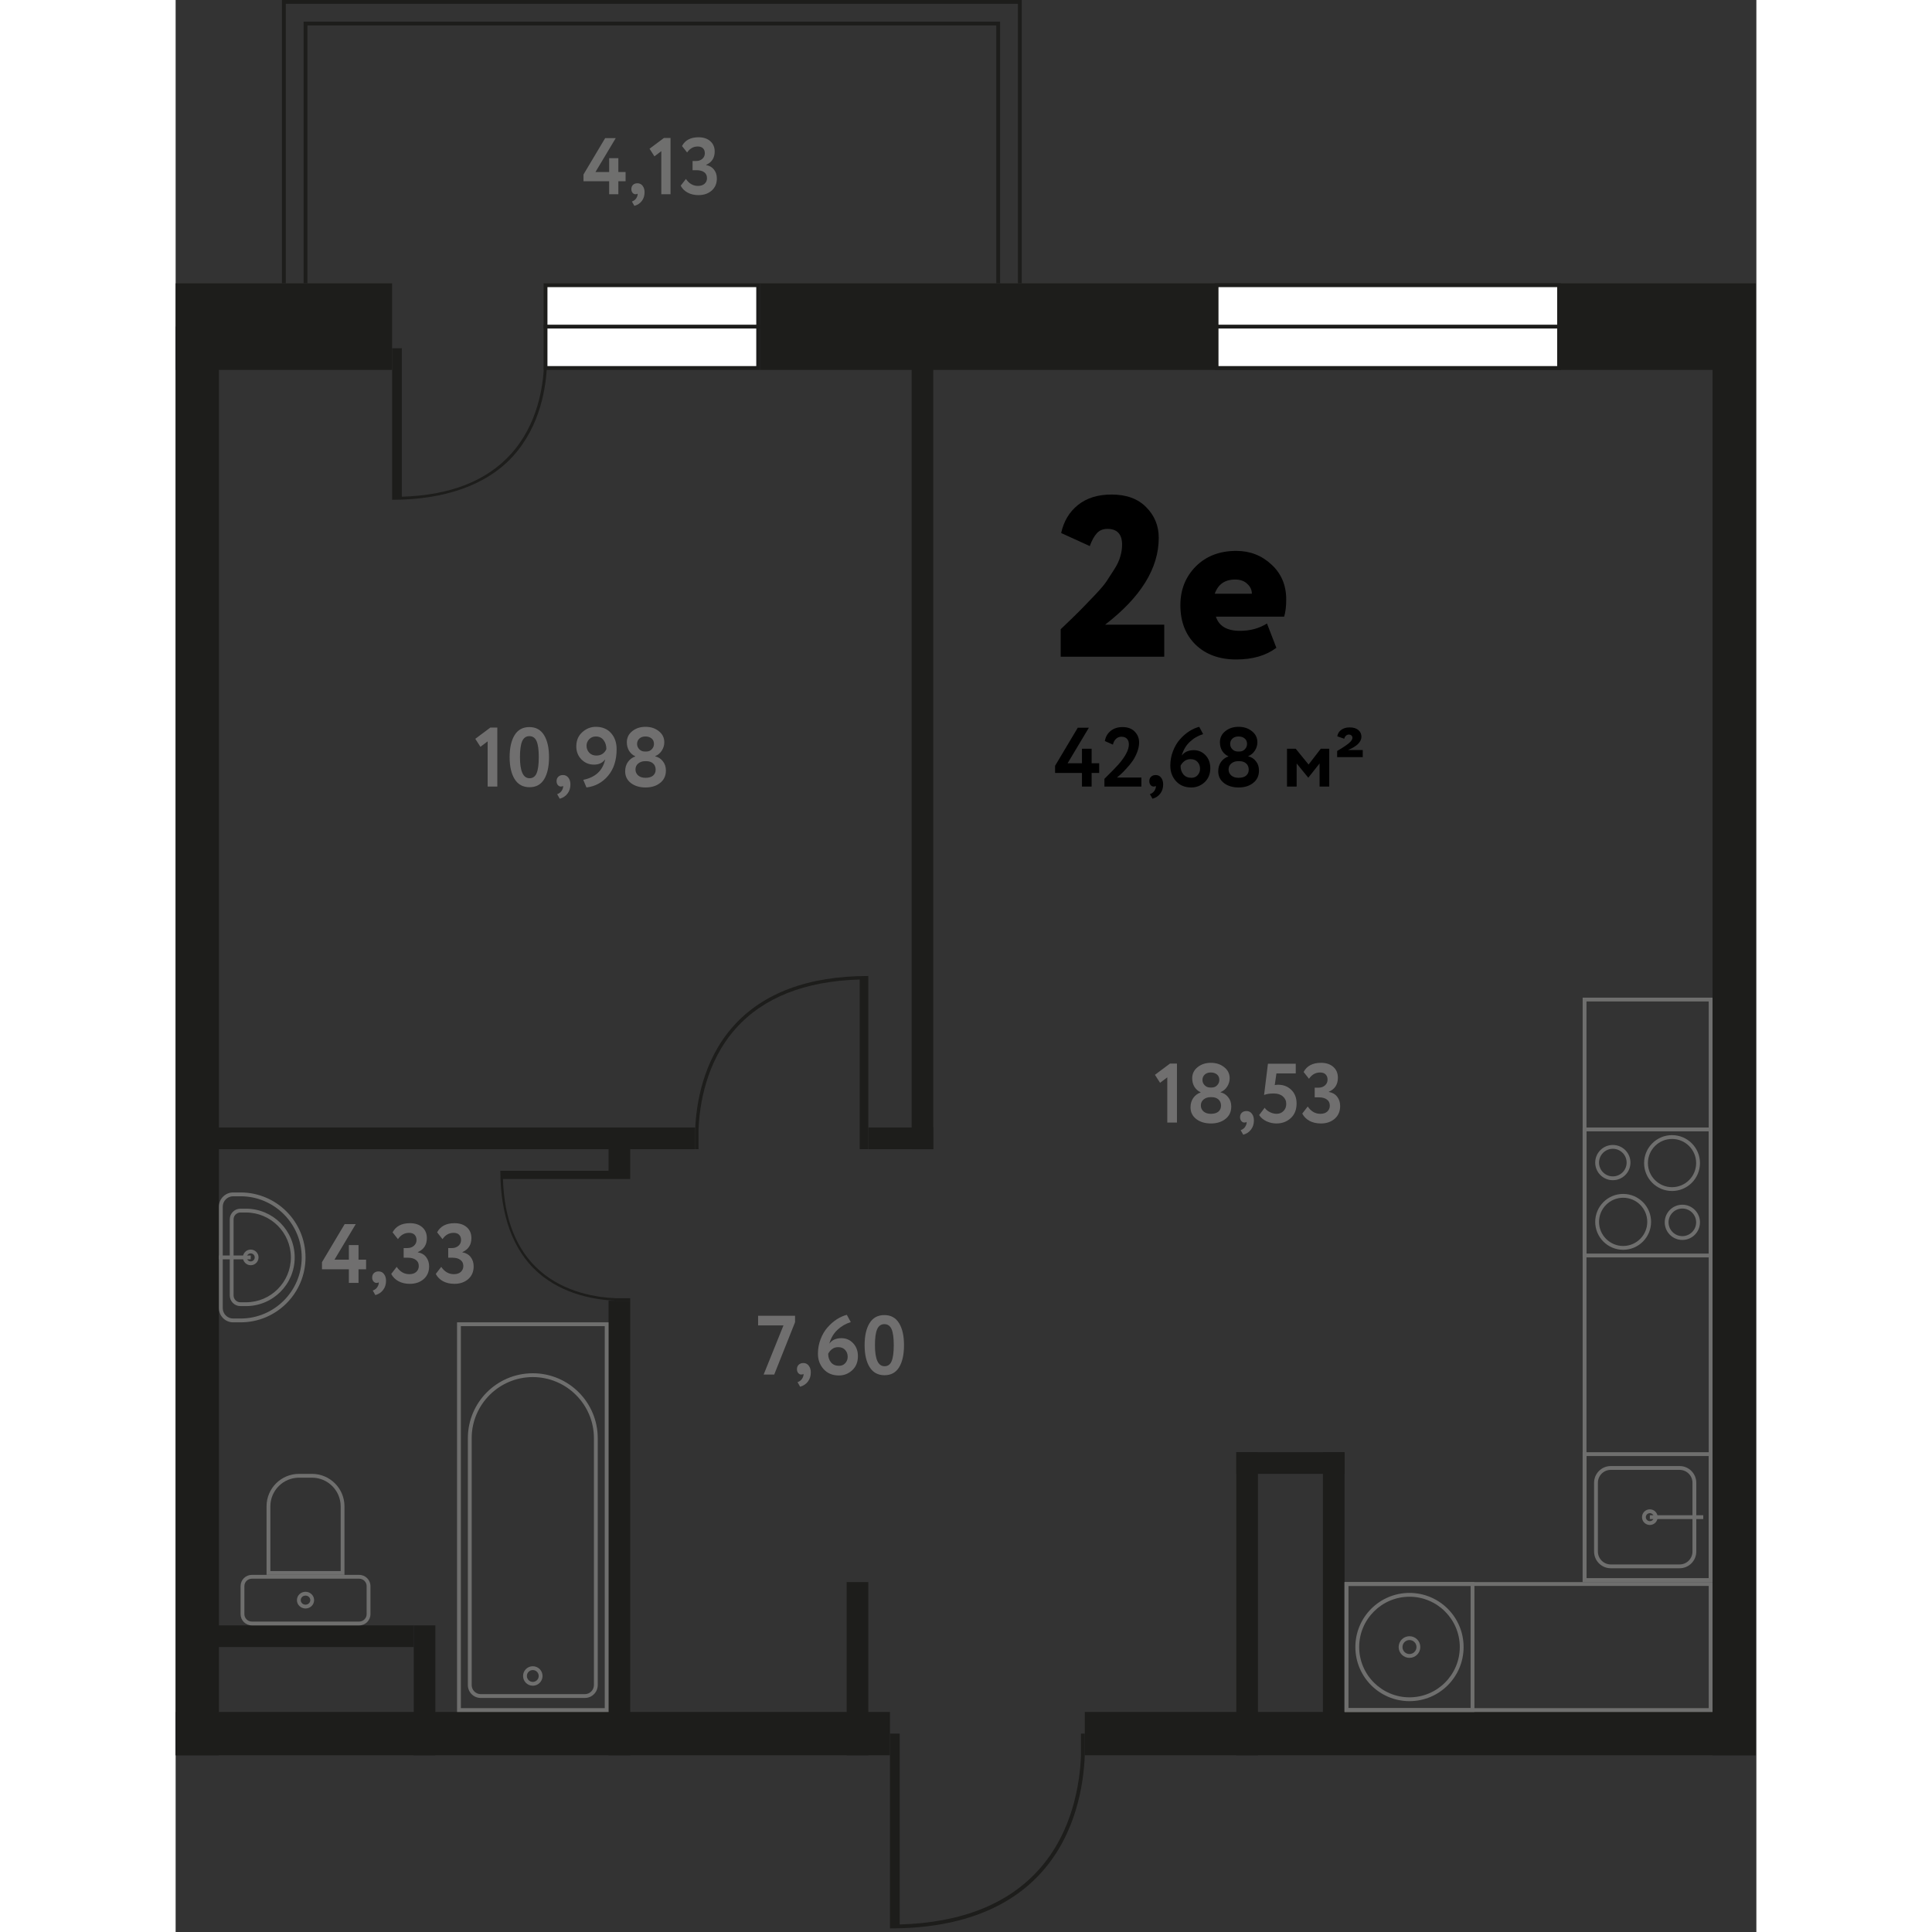 <svg   viewBox="0 0 207 253" fill="none" xmlns="http://www.w3.org/2000/svg" width="200" height="200">
<rect x="0" y="0" width="207" height="253" fill="#333333" stroke="none"/>
<g clip-path="url(#clip0)">
<path d="M206.929 37.1H76.536V48.439H206.929V37.1Z" fill="#1D1D1B"/>
<path d="M28.346 37.1H0V48.439H28.346V37.1Z" fill="#1D1D1B"/>
<path d="M206.929 39.935H201.26V229.856H206.929V39.935Z" fill="#1D1D1B"/>
<path d="M206.929 224.187H119.055V229.856H206.929V224.187Z" fill="#1D1D1B"/>
<path d="M93.543 224.187H0V229.856H93.543V224.187Z" fill="#1D1D1B"/>
<path d="M5.669 42.77H0V229.856H5.669V42.77Z" fill="#1D1D1B"/>
<path d="M99.213 42.77H96.378V150.486H99.213V42.77Z" fill="#1D1D1B"/>
<path d="M99.212 147.651H90.709V150.486H99.212V147.651Z" fill="#1D1D1B"/>
<path d="M68.031 147.651H2.834V150.486H68.031V147.651Z" fill="#1D1D1B"/>
<path d="M59.528 147.651H56.693V153.321H59.528V147.651Z" fill="#1D1D1B"/>
<path d="M59.528 170.329H56.693V229.856H59.528V170.329Z" fill="#1D1D1B"/>
<path d="M90.709 207.179H87.874V229.856H90.709V207.179Z" fill="#1D1D1B"/>
<path d="M141.732 190.171H138.897V229.856H141.732V190.171Z" fill="#1D1D1B"/>
<path d="M153.071 190.171H150.236V227.021H153.071V190.171Z" fill="#1D1D1B"/>
<path d="M153.071 190.171H138.897V193.006H153.071V190.171Z" fill="#1D1D1B"/>
<path d="M34.016 212.848H31.181V229.856H34.016V212.848Z" fill="#1D1D1B"/>
<path d="M31.181 212.848H2.834V215.683H31.181V212.848Z" fill="#1D1D1B"/>
<path d="M181.167 37.35H136.313V48.189H181.167V37.35Z" fill="white"/>
<path d="M180.917 37.6V47.939H136.563V37.6H180.917ZM181.417 37.1H136.063V48.439H181.417V37.1Z" fill="#1D1D1B"/>
<path d="M181.417 42.52H136.063V43.02H181.417V42.52Z" fill="#1D1D1B"/>
<path d="M118.56 227.021V229.828H118.56C118.428 233.437 117.505 239.852 113.045 244.828C108.971 249.374 102.841 251.785 94.819 252.015V227.021H93.543V252.038V252.533C102.345 252.533 109.031 250.051 113.418 245.155C117.979 240.064 118.92 233.511 119.055 229.828H119.055V227.021H118.56Z" fill="#1D1D1B"/>
<path d="M68.472 150.486V147.992H68.471C68.589 144.783 69.409 139.081 73.374 134.658C76.995 130.617 82.444 128.474 89.575 128.269V150.486H90.709V128.249V127.809C82.885 127.809 76.941 130.015 73.042 134.367C68.988 138.893 68.151 144.717 68.032 147.992H68.031V150.486H68.472Z" fill="#1D1D1B"/>
<path d="M59.527 170.003H57.657V170.003C55.25 169.916 50.973 169.309 47.656 166.376C44.626 163.697 43.018 159.665 42.865 154.39H59.527L59.527 153.321H42.85H42.52C42.52 159.109 44.174 163.736 47.438 166.621C50.833 169.621 55.201 170.24 57.657 170.328V170.329H59.527V170.003H59.527Z" fill="#1D1D1B"/>
<path d="M56.193 173.663V223.687H37.351V173.663H56.193ZM56.693 173.163H36.851V224.187H56.693V173.163Z" fill="#6F6F6E"/>
<path d="M46.772 180.332C51.185 180.332 54.776 183.923 54.776 188.336V220.663C54.776 221.319 54.243 221.852 53.587 221.852H39.957C39.301 221.852 38.768 221.319 38.768 220.663V188.336C38.768 183.923 42.359 180.332 46.772 180.332ZM46.772 179.832H46.772C42.075 179.832 38.268 183.64 38.268 188.336V220.663C38.268 221.596 39.024 222.352 39.957 222.352H53.587C54.52 222.352 55.276 221.596 55.276 220.663V188.336C55.276 183.64 51.469 179.832 46.772 179.832Z" fill="#6F6F6E"/>
<path d="M46.772 218.698C47.199 218.698 47.547 219.046 47.547 219.473C47.547 219.901 47.199 220.249 46.772 220.249C46.344 220.249 45.996 219.901 45.996 219.473C45.996 219.046 46.344 218.698 46.772 218.698ZM46.772 218.198C46.067 218.198 45.496 218.769 45.496 219.473C45.496 220.178 46.067 220.749 46.772 220.749C47.476 220.749 48.047 220.178 48.047 219.473C48.047 218.769 47.476 218.198 46.772 218.198Z" fill="#6F6F6E"/>
<path d="M169.579 207.679V223.687H153.571V207.679H169.579ZM170.079 207.179H153.071V224.187H170.079V207.179Z" fill="#6F6F6E"/>
<path d="M161.575 209.096C165.207 209.096 168.162 212.051 168.162 215.683C168.162 219.315 165.207 222.27 161.575 222.27C157.943 222.27 154.988 219.315 154.988 215.683C154.988 212.051 157.943 209.096 161.575 209.096ZM161.575 208.596C157.661 208.596 154.488 211.769 154.488 215.683C154.488 219.597 157.661 222.77 161.575 222.77C165.489 222.77 168.662 219.597 168.662 215.683C168.662 211.769 165.489 208.596 161.575 208.596Z" fill="#6F6F6E"/>
<path d="M161.575 214.766C162.08 214.766 162.492 215.177 162.492 215.683C162.492 216.189 162.08 216.6 161.575 216.6C161.069 216.6 160.657 216.189 160.657 215.683C160.657 215.177 161.069 214.766 161.575 214.766ZM161.575 214.266C160.792 214.266 160.157 214.9 160.157 215.683C160.157 216.466 160.792 217.1 161.575 217.1C162.357 217.1 162.992 216.466 162.992 215.683C162.992 214.9 162.357 214.266 161.575 214.266Z" fill="#6F6F6E"/>
<path d="M200.76 131.144V206.679H184.752V131.144H200.76ZM201.26 130.644H184.252V207.179H201.26V130.644Z" fill="#6F6F6E"/>
<path d="M200.76 207.679V223.687H153.571V207.679H200.76ZM201.26 207.179H153.071V224.187H201.26V207.179Z" fill="#6F6F6E"/>
<path d="M200.76 148.151V164.159H184.752V148.151H200.76ZM201.26 147.651H184.252V164.659H201.26V147.651Z" fill="#6F6F6E"/>
<path d="M197.308 158.26C198.304 158.26 199.115 159.071 199.115 160.067C199.115 161.064 198.304 161.874 197.308 161.874C196.312 161.874 195.501 161.064 195.501 160.067C195.501 159.071 196.312 158.26 197.308 158.26ZM197.308 157.76C196.034 157.76 195.001 158.793 195.001 160.067C195.001 161.341 196.034 162.374 197.308 162.374C198.582 162.374 199.615 161.341 199.615 160.067C199.615 158.793 198.582 157.76 197.308 157.76Z" fill="#6F6F6E"/>
<path d="M189.555 156.847C191.297 156.847 192.713 158.264 192.713 160.005C192.713 161.746 191.297 163.163 189.555 163.163C187.814 163.163 186.397 161.746 186.397 160.005C186.397 158.264 187.814 156.847 189.555 156.847ZM189.555 156.347C187.535 156.347 185.897 157.985 185.897 160.005C185.897 162.025 187.535 163.663 189.555 163.663C191.576 163.663 193.213 162.025 193.213 160.005C193.213 157.985 191.576 156.347 189.555 156.347Z" fill="#6F6F6E"/>
<path d="M188.204 150.436C189.201 150.436 190.011 151.247 190.011 152.243C190.011 153.24 189.201 154.05 188.204 154.05C187.208 154.05 186.397 153.24 186.397 152.243C186.397 151.247 187.208 150.436 188.204 150.436ZM188.204 149.936C186.93 149.936 185.897 150.969 185.897 152.243C185.897 153.518 186.93 154.55 188.204 154.55C189.479 154.55 190.511 153.518 190.511 152.243C190.511 150.969 189.479 149.936 188.204 149.936Z" fill="#6F6F6E"/>
<path d="M195.957 149.148C197.698 149.148 199.115 150.564 199.115 152.306C199.115 154.047 197.698 155.464 195.957 155.464C194.215 155.464 192.799 154.047 192.799 152.306C192.799 150.564 194.215 149.148 195.957 149.148ZM195.957 148.648C193.937 148.648 192.299 150.286 192.299 152.306C192.299 154.326 193.937 155.964 195.957 155.964C197.977 155.964 199.615 154.326 199.615 152.306C199.615 150.286 197.977 148.648 195.957 148.648Z" fill="#6F6F6E"/>
<path d="M200.76 190.671V206.679H184.752V190.671H200.76ZM201.26 190.171H184.252V207.179H201.26V190.171Z" fill="#6F6F6E"/>
<path d="M196.947 192.483C197.877 192.483 198.633 193.239 198.633 194.169V203.181C198.633 204.111 197.877 204.867 196.947 204.867H187.935C187.005 204.867 186.249 204.111 186.249 203.181V194.169C186.249 193.239 187.005 192.483 187.935 192.483H196.947ZM196.947 191.983H187.935C186.728 191.983 185.749 192.962 185.749 194.169V203.181C185.749 204.388 186.728 205.367 187.935 205.367H196.947C198.154 205.367 199.133 204.388 199.133 203.181V194.169C199.133 192.962 198.154 191.983 196.947 191.983Z" fill="#6F6F6E"/>
<path d="M193.049 198.151C193.339 198.151 193.574 198.386 193.574 198.675C193.574 198.964 193.339 199.2 193.049 199.2C192.76 199.2 192.525 198.964 192.525 198.675C192.525 198.386 192.76 198.151 193.049 198.151ZM193.049 197.651C192.484 197.651 192.025 198.109 192.025 198.675C192.025 199.241 192.484 199.7 193.049 199.7C193.615 199.7 194.074 199.241 194.074 198.675C194.074 198.109 193.615 197.651 193.049 197.651Z" fill="#6F6F6E"/>
<path d="M200.048 198.425H193.05V198.925H200.048V198.425Z" fill="#6F6F6E"/>
<path d="M8.504 156.655C12.918 156.655 16.508 160.246 16.508 164.659C16.508 169.073 12.918 172.663 8.504 172.663H7.532C6.781 172.663 6.169 172.052 6.169 171.301V158.018C6.169 157.266 6.781 156.655 7.532 156.655H8.504V156.655ZM8.504 156.155H7.532C6.503 156.155 5.669 156.989 5.669 158.018V171.301C5.669 172.329 6.503 173.163 7.532 173.163H8.504C13.201 173.163 17.008 169.356 17.008 164.659C17.008 159.963 13.201 156.155 8.504 156.155Z" fill="#6F6F6E"/>
<path d="M9.213 158.781C12.454 158.781 15.091 161.418 15.091 164.659C15.091 167.9 12.454 170.537 9.213 170.537H8.484C7.989 170.537 7.587 170.135 7.587 169.64V159.678C7.587 159.184 7.989 158.781 8.484 158.781H9.213ZM9.213 158.281H8.484C7.712 158.281 7.087 158.907 7.087 159.678V169.64C7.087 170.412 7.712 171.037 8.484 171.037H9.213C12.735 171.037 15.591 168.182 15.591 164.659C15.591 161.137 12.735 158.281 9.213 158.281Z" fill="#6F6F6E"/>
<path d="M9.833 164.135C10.122 164.135 10.357 164.37 10.357 164.659C10.357 164.948 10.122 165.184 9.833 165.184C9.543 165.184 9.308 164.948 9.308 164.659C9.308 164.37 9.543 164.135 9.833 164.135ZM9.833 163.635C9.267 163.635 8.808 164.093 8.808 164.659C8.808 165.225 9.267 165.684 9.833 165.684C10.398 165.684 10.857 165.225 10.857 164.659C10.857 164.093 10.398 163.635 9.833 163.635Z" fill="#6F6F6E"/>
<path d="M9.833 164.409H5.669V164.909H9.833V164.409Z" fill="#6F6F6E"/>
<path d="M17.858 193.506C19.927 193.506 21.61 195.189 21.61 197.258V205.734H12.405V197.258C12.405 195.189 14.088 193.506 16.157 193.506H17.858ZM17.858 193.006H16.157C13.809 193.006 11.905 194.909 11.905 197.258V206.234H22.11V197.258C22.11 194.909 20.206 193.006 17.858 193.006Z" fill="#6F6F6E"/>
<path d="M24.039 206.734C24.575 206.734 25.012 207.17 25.012 207.707V211.375C25.012 211.912 24.575 212.348 24.039 212.348H9.977C9.44 212.348 9.004 211.912 9.004 211.375V207.707C9.004 207.17 9.44 206.734 9.977 206.734H24.039ZM24.039 206.234H9.977C9.163 206.234 8.504 206.893 8.504 207.707V211.375C8.504 212.189 9.163 212.848 9.977 212.848H24.039C24.852 212.848 25.512 212.189 25.512 211.375V207.707C25.512 206.893 24.852 206.234 24.039 206.234Z" fill="#6F6F6E"/>
<path d="M17.008 208.947C17.353 208.947 17.634 209.213 17.634 209.541C17.634 209.869 17.353 210.136 17.008 210.136C16.663 210.136 16.382 209.869 16.382 209.541C16.382 209.213 16.663 208.947 17.008 208.947ZM17.008 208.447C16.386 208.447 15.882 208.937 15.882 209.541C15.882 210.146 16.386 210.636 17.008 210.636C17.63 210.636 18.134 210.146 18.134 209.541C18.134 208.937 17.63 208.447 17.008 208.447Z" fill="#6F6F6E"/>
<path d="M48.237 45.604V47.787H48.238C48.134 50.594 47.411 55.584 43.913 59.454C40.719 62.989 35.912 64.865 29.621 65.044V45.604L28.347 45.604V65.061V65.447C35.248 65.447 40.766 63.516 44.206 59.708C47.782 55.748 48.52 50.652 48.626 47.787H48.626V45.604H48.237Z" fill="#1D1D1B"/>
<path d="M76.285 37.35H48.439V48.188H76.285V37.35Z" fill="white"/>
<path d="M76.035 37.6V47.939H48.689V37.6H76.035ZM76.535 37.1H48.189V48.439H76.535V37.1Z" fill="#1D1D1B"/>
<path d="M76.536 42.52H48.189V43.02H76.536V42.52Z" fill="#1D1D1B"/>
<path d="M110.801 37.1H110.301V0.5H14.423V37.1H13.923V0H110.801V37.1Z" fill="#1D1D1B"/>
<path d="M107.967 37.1H107.467V3.334H17.258V37.1H16.758V2.834H107.967V37.1Z" fill="#1D1D1B"/>
<path d="M57.976 25.437H56.77V23.737H53.411V22.845L56.245 18.091H57.63L54.975 22.53H56.77V20.715H57.976V22.53H58.921V23.737H57.976V25.437H57.976Z" fill="#6F6F6E"/>
<path d="M59.676 24.766C59.676 24.535 59.748 24.349 59.892 24.209C60.035 24.069 60.232 24 60.484 24C60.757 24 60.979 24.109 61.151 24.33C61.322 24.55 61.408 24.832 61.408 25.175C61.408 25.615 61.291 25.993 61.056 26.308C60.822 26.623 60.495 26.84 60.075 26.959L59.75 26.392C60.064 26.273 60.278 26.087 60.39 25.836C60.495 25.619 60.526 25.458 60.484 25.353C60.442 25.409 60.352 25.437 60.211 25.437C60.064 25.437 59.938 25.373 59.834 25.243C59.729 25.113 59.676 24.954 59.676 24.766Z" fill="#6F6F6E"/>
<path d="M62.699 20.473L62.059 19.477L63.937 18.07H64.808V25.437H63.601V19.791L62.699 20.473Z" fill="#6F6F6E"/>
<path d="M68.47 25.552C67.932 25.552 67.457 25.442 67.048 25.222C66.639 25.002 66.336 24.699 66.141 24.314L66.823 23.433C67.235 24.041 67.76 24.346 68.397 24.346C68.768 24.346 69.058 24.251 69.268 24.062C69.478 23.873 69.582 23.628 69.582 23.328C69.582 22.992 69.462 22.735 69.221 22.557C68.979 22.378 68.645 22.289 68.218 22.289H67.694V21.082H68.166C68.488 21.082 68.757 20.988 68.974 20.799C69.191 20.61 69.299 20.369 69.299 20.075C69.299 19.795 69.219 19.576 69.058 19.419C68.897 19.261 68.666 19.183 68.365 19.183C67.799 19.183 67.337 19.445 66.98 19.97L66.309 19.12C66.714 18.357 67.438 17.976 68.481 17.976C69.117 17.976 69.628 18.145 70.013 18.485C70.397 18.824 70.59 19.277 70.59 19.844C70.59 20.676 70.216 21.257 69.467 21.586V21.617C69.908 21.694 70.252 21.892 70.501 22.21C70.749 22.528 70.874 22.915 70.874 23.37C70.874 24.034 70.646 24.566 70.191 24.965C69.736 25.357 69.163 25.552 68.47 25.552Z" fill="#6F6F6E"/>
<path d="M39.242 96.752L41.211 95.278H42.124V103H40.859V97.082L39.913 97.797L39.242 96.752ZM44.397 102.032C43.957 101.328 43.737 100.367 43.737 99.15C43.737 97.933 43.954 96.972 44.386 96.268C44.819 95.564 45.464 95.212 46.322 95.212C47.173 95.212 47.815 95.564 48.247 96.268C48.68 96.972 48.896 97.933 48.896 99.15C48.896 100.375 48.684 101.339 48.258 102.043C47.833 102.74 47.195 103.088 46.344 103.088C45.486 103.088 44.837 102.736 44.397 102.032ZM45.09 99.15C45.09 100.991 45.508 101.911 46.344 101.911C46.777 101.911 47.085 101.695 47.268 101.262C47.459 100.822 47.554 100.118 47.554 99.15C47.554 98.189 47.459 97.493 47.268 97.06C47.078 96.62 46.762 96.4 46.322 96.4C45.89 96.4 45.574 96.624 45.376 97.071C45.186 97.518 45.09 98.211 45.09 99.15ZM49.883 102.296C49.883 102.061 49.956 101.871 50.103 101.724C50.257 101.57 50.466 101.493 50.73 101.493C51.023 101.493 51.258 101.61 51.434 101.845C51.61 102.072 51.698 102.366 51.698 102.725C51.698 103.187 51.574 103.583 51.324 103.913C51.082 104.243 50.741 104.47 50.301 104.595L49.96 104.001C50.283 103.884 50.507 103.689 50.631 103.418C50.741 103.191 50.774 103.022 50.73 102.912C50.686 102.971 50.591 103 50.444 103C50.297 103 50.166 102.934 50.048 102.802C49.938 102.663 49.883 102.494 49.883 102.296ZM57.748 98.116C57.748 99.546 57.374 100.705 56.626 101.592C55.885 102.472 54.943 102.982 53.799 103.121L53.381 102.12C54.979 101.797 55.936 100.903 56.252 99.436C55.914 99.898 55.427 100.129 54.789 100.129C54.136 100.129 53.586 99.902 53.139 99.447C52.691 98.992 52.468 98.424 52.468 97.742C52.468 96.972 52.728 96.352 53.249 95.883C53.769 95.414 54.36 95.179 55.02 95.179C55.863 95.179 56.527 95.45 57.011 95.993C57.502 96.536 57.748 97.243 57.748 98.116ZM56.406 98.105C56.406 97.636 56.285 97.243 56.043 96.928C55.801 96.605 55.46 96.444 55.02 96.444C54.675 96.444 54.385 96.565 54.151 96.807C53.923 97.049 53.81 97.331 53.81 97.654C53.81 98.006 53.927 98.31 54.162 98.567C54.396 98.816 54.708 98.941 55.097 98.941C55.705 98.941 56.142 98.662 56.406 98.105ZM61.44 98.413H61.649C61.935 98.413 62.17 98.314 62.353 98.116C62.544 97.918 62.639 97.687 62.639 97.423C62.639 97.115 62.537 96.877 62.331 96.708C62.126 96.532 61.855 96.444 61.517 96.444C61.187 96.444 60.923 96.536 60.725 96.719C60.527 96.902 60.428 97.137 60.428 97.423C60.428 97.687 60.524 97.918 60.714 98.116C60.905 98.314 61.147 98.413 61.44 98.413ZM61.649 99.678H61.462C61.125 99.678 60.832 99.777 60.582 99.975C60.34 100.173 60.219 100.437 60.219 100.767C60.219 101.082 60.337 101.343 60.571 101.548C60.806 101.753 61.125 101.856 61.528 101.856C61.968 101.856 62.302 101.757 62.529 101.559C62.757 101.354 62.867 101.09 62.859 100.767C62.852 100.422 62.735 100.155 62.507 99.964C62.287 99.773 62.001 99.678 61.649 99.678ZM63.442 102.527C62.944 102.923 62.309 103.121 61.539 103.121C60.769 103.121 60.131 102.93 59.625 102.549C59.119 102.16 58.866 101.647 58.866 101.009C58.866 100.532 58.987 100.122 59.229 99.777C59.479 99.432 59.798 99.194 60.186 99.062V99.029C59.871 98.897 59.607 98.67 59.394 98.347C59.189 98.017 59.086 97.636 59.086 97.203C59.086 96.609 59.321 96.125 59.79 95.751C60.26 95.37 60.839 95.179 61.528 95.179C62.225 95.179 62.808 95.37 63.277 95.751C63.754 96.125 63.992 96.609 63.992 97.203C63.992 97.584 63.886 97.944 63.673 98.281C63.461 98.618 63.171 98.864 62.804 99.018V99.051C63.2 99.132 63.53 99.341 63.794 99.678C64.066 100.008 64.201 100.415 64.201 100.899C64.201 101.588 63.948 102.131 63.442 102.527Z" fill="#706F6F"/>
<path d="M128.242 140.752L130.211 139.278H131.124V147H129.859V141.082L128.913 141.797L128.242 140.752ZM135.476 142.413H135.685C135.971 142.413 136.206 142.314 136.389 142.116C136.58 141.918 136.675 141.687 136.675 141.423C136.675 141.115 136.573 140.877 136.367 140.708C136.162 140.532 135.891 140.444 135.553 140.444C135.223 140.444 134.959 140.536 134.761 140.719C134.563 140.902 134.464 141.137 134.464 141.423C134.464 141.687 134.56 141.918 134.75 142.116C134.941 142.314 135.183 142.413 135.476 142.413ZM135.685 143.678H135.498C135.161 143.678 134.868 143.777 134.618 143.975C134.376 144.173 134.255 144.437 134.255 144.767C134.255 145.082 134.373 145.343 134.607 145.548C134.842 145.753 135.161 145.856 135.564 145.856C136.004 145.856 136.338 145.757 136.565 145.559C136.793 145.354 136.903 145.09 136.895 144.767C136.888 144.422 136.771 144.155 136.543 143.964C136.323 143.773 136.037 143.678 135.685 143.678ZM137.478 146.527C136.98 146.923 136.345 147.121 135.575 147.121C134.805 147.121 134.167 146.93 133.661 146.549C133.155 146.16 132.902 145.647 132.902 145.009C132.902 144.532 133.023 144.122 133.265 143.777C133.515 143.432 133.834 143.194 134.222 143.062V143.029C133.907 142.897 133.643 142.67 133.43 142.347C133.225 142.017 133.122 141.636 133.122 141.203C133.122 140.609 133.357 140.125 133.826 139.751C134.296 139.37 134.875 139.179 135.564 139.179C136.261 139.179 136.844 139.37 137.313 139.751C137.79 140.125 138.028 140.609 138.028 141.203C138.028 141.584 137.922 141.944 137.709 142.281C137.497 142.618 137.207 142.864 136.84 143.018V143.051C137.236 143.132 137.566 143.341 137.83 143.678C138.102 144.008 138.237 144.415 138.237 144.899C138.237 145.588 137.984 146.131 137.478 146.527ZM139.388 146.296C139.388 146.061 139.461 145.871 139.608 145.724C139.762 145.57 139.971 145.493 140.235 145.493C140.528 145.493 140.763 145.61 140.939 145.845C141.115 146.072 141.203 146.366 141.203 146.725C141.203 147.187 141.078 147.583 140.829 147.913C140.587 148.243 140.246 148.47 139.806 148.595L139.465 148.001C139.788 147.884 140.011 147.689 140.136 147.418C140.246 147.191 140.279 147.022 140.235 146.912C140.191 146.971 140.096 147 139.949 147C139.802 147 139.67 146.934 139.553 146.802C139.443 146.663 139.388 146.494 139.388 146.296ZM142.534 143.392L143.04 139.3H146.681V140.565H144.151L143.931 142.094C144.092 142.065 144.239 142.05 144.371 142.05C145.067 142.05 145.643 142.274 146.098 142.721C146.56 143.168 146.791 143.762 146.791 144.503C146.791 145.31 146.538 145.948 146.032 146.417C145.526 146.886 144.895 147.121 144.14 147.121C143.707 147.121 143.278 147.026 142.853 146.835C142.435 146.637 142.112 146.366 141.885 146.021L142.611 145.064C142.772 145.299 142.999 145.489 143.293 145.636C143.586 145.783 143.879 145.856 144.173 145.856C144.539 145.856 144.84 145.735 145.075 145.493C145.317 145.251 145.438 144.939 145.438 144.558C145.438 144.162 145.291 143.836 144.998 143.579C144.704 143.322 144.305 143.194 143.799 143.194C143.263 143.194 142.842 143.26 142.534 143.392ZM149.977 147.121C149.405 147.121 148.906 147.007 148.481 146.78C148.056 146.545 147.74 146.226 147.535 145.823L148.25 144.899C148.683 145.537 149.233 145.856 149.9 145.856C150.296 145.856 150.6 145.757 150.813 145.559C151.033 145.354 151.143 145.097 151.143 144.789C151.143 144.437 151.015 144.169 150.758 143.986C150.509 143.795 150.16 143.7 149.713 143.7H149.163V142.435H149.658C149.988 142.435 150.267 142.34 150.494 142.149C150.729 141.951 150.846 141.694 150.846 141.379C150.846 141.093 150.762 140.866 150.593 140.697C150.432 140.528 150.19 140.444 149.867 140.444C149.273 140.444 148.789 140.719 148.415 141.269L147.711 140.378C148.136 139.579 148.895 139.179 149.988 139.179C150.655 139.179 151.191 139.355 151.594 139.707C151.997 140.059 152.199 140.536 152.199 141.137C152.199 142.01 151.807 142.618 151.022 142.963V142.996C151.491 143.077 151.854 143.286 152.111 143.623C152.368 143.96 152.496 144.364 152.496 144.833C152.496 145.53 152.258 146.087 151.781 146.505C151.304 146.916 150.703 147.121 149.977 147.121Z" fill="#706F6F"/>
<path d="M76.275 173.565V172.3H81.115V173.147L78.387 180H77.001L79.597 173.565H76.275ZM81.362 179.296C81.362 179.061 81.435 178.871 81.582 178.724C81.736 178.57 81.945 178.493 82.209 178.493C82.502 178.493 82.737 178.61 82.913 178.845C83.089 179.072 83.177 179.366 83.177 179.725C83.177 180.187 83.052 180.583 82.803 180.913C82.561 181.243 82.22 181.47 81.78 181.595L81.439 181.001C81.761 180.884 81.985 180.689 82.11 180.418C82.22 180.191 82.253 180.022 82.209 179.912C82.165 179.971 82.069 180 81.923 180C81.776 180 81.644 179.934 81.527 179.802C81.417 179.663 81.362 179.494 81.362 179.296ZM84.111 177.272C84.111 176.597 84.228 175.959 84.463 175.358C84.698 174.749 85.002 174.236 85.376 173.818C85.75 173.393 86.153 173.041 86.586 172.762C87.026 172.483 87.463 172.289 87.895 172.179L88.412 173.136C87.752 173.334 87.165 173.675 86.652 174.159C86.146 174.643 85.798 175.241 85.607 175.952C85.952 175.475 86.48 175.237 87.191 175.237C87.793 175.237 88.302 175.457 88.72 175.897C89.138 176.337 89.347 176.902 89.347 177.591C89.347 178.361 89.098 178.977 88.599 179.439C88.1 179.894 87.521 180.121 86.861 180.121C86.025 180.121 85.358 179.846 84.859 179.296C84.361 178.746 84.111 178.071 84.111 177.272ZM85.453 177.283C85.453 177.738 85.578 178.115 85.827 178.416C86.076 178.709 86.425 178.856 86.872 178.856C87.21 178.856 87.481 178.742 87.686 178.515C87.899 178.28 88.005 178.002 88.005 177.679C88.005 177.312 87.895 177.012 87.675 176.777C87.463 176.535 87.158 176.414 86.762 176.414C86.447 176.414 86.179 176.498 85.959 176.667C85.739 176.836 85.57 177.041 85.453 177.283ZM90.883 179.032C90.443 178.328 90.223 177.367 90.223 176.15C90.223 174.933 90.439 173.972 90.872 173.268C91.304 172.564 91.95 172.212 92.808 172.212C93.658 172.212 94.3 172.564 94.733 173.268C95.165 173.972 95.382 174.933 95.382 176.15C95.382 177.375 95.169 178.339 94.744 179.043C94.318 179.74 93.68 180.088 92.83 180.088C91.972 180.088 91.323 179.736 90.883 179.032ZM91.576 176.15C91.576 177.991 91.994 178.911 92.83 178.911C93.262 178.911 93.57 178.695 93.754 178.262C93.944 177.822 94.04 177.118 94.04 176.15C94.04 175.189 93.944 174.493 93.754 174.06C93.563 173.62 93.248 173.4 92.808 173.4C92.375 173.4 92.06 173.624 91.862 174.071C91.671 174.518 91.576 175.211 91.576 176.15Z" fill="#706F6F"/>
<path d="M22.685 168V166.218H19.165V165.283L22.135 160.3H23.587L20.804 164.953H22.685V163.05H23.95V164.953H24.94V166.218H23.95V168H22.685ZM25.737 167.296C25.737 167.061 25.81 166.871 25.957 166.724C26.111 166.57 26.32 166.493 26.584 166.493C26.877 166.493 27.112 166.61 27.288 166.845C27.464 167.072 27.552 167.366 27.552 167.725C27.552 168.187 27.427 168.583 27.178 168.913C26.936 169.243 26.595 169.47 26.155 169.595L25.814 169.001C26.136 168.884 26.36 168.689 26.485 168.418C26.595 168.191 26.628 168.022 26.584 167.912C26.54 167.971 26.444 168 26.298 168C26.151 168 26.019 167.934 25.902 167.802C25.792 167.663 25.737 167.494 25.737 167.296ZM30.675 168.121C30.103 168.121 29.605 168.007 29.179 167.78C28.754 167.545 28.439 167.226 28.233 166.823L28.948 165.899C29.381 166.537 29.931 166.856 30.598 166.856C30.994 166.856 31.299 166.757 31.511 166.559C31.731 166.354 31.841 166.097 31.841 165.789C31.841 165.437 31.713 165.169 31.456 164.986C31.207 164.795 30.858 164.7 30.411 164.7H29.861V163.435H30.356C30.686 163.435 30.965 163.34 31.192 163.149C31.427 162.951 31.544 162.694 31.544 162.379C31.544 162.093 31.46 161.866 31.291 161.697C31.13 161.528 30.888 161.444 30.565 161.444C29.971 161.444 29.487 161.719 29.113 162.269L28.409 161.378C28.834 160.579 29.593 160.179 30.686 160.179C31.354 160.179 31.889 160.355 32.292 160.707C32.696 161.059 32.897 161.536 32.897 162.137C32.897 163.01 32.505 163.618 31.72 163.963V163.996C32.19 164.077 32.553 164.286 32.809 164.623C33.066 164.96 33.194 165.364 33.194 165.833C33.194 166.53 32.956 167.087 32.479 167.505C32.002 167.916 31.401 168.121 30.675 168.121ZM36.508 168.121C35.936 168.121 35.438 168.007 35.012 167.78C34.587 167.545 34.272 167.226 34.066 166.823L34.781 165.899C35.214 166.537 35.764 166.856 36.431 166.856C36.827 166.856 37.132 166.757 37.344 166.559C37.564 166.354 37.674 166.097 37.674 165.789C37.674 165.437 37.546 165.169 37.289 164.986C37.04 164.795 36.692 164.7 36.244 164.7H35.694V163.435H36.189C36.519 163.435 36.798 163.34 37.025 163.149C37.26 162.951 37.377 162.694 37.377 162.379C37.377 162.093 37.293 161.866 37.124 161.697C36.963 161.528 36.721 161.444 36.398 161.444C35.804 161.444 35.32 161.719 34.946 162.269L34.242 161.378C34.668 160.579 35.427 160.179 36.519 160.179C37.187 160.179 37.722 160.355 38.125 160.707C38.529 161.059 38.73 161.536 38.73 162.137C38.73 163.01 38.338 163.618 37.553 163.963V163.996C38.023 164.077 38.386 164.286 38.642 164.623C38.899 164.96 39.027 165.364 39.027 165.833C39.027 166.53 38.789 167.087 38.312 167.505C37.836 167.916 37.234 168.121 36.508 168.121Z" fill="#706F6F"/>
<path d="M115.9 86V82.4C116.08 82.24 116.57 81.77 117.37 80.99C118.19 80.19 118.74 79.64 119.02 79.34C119.3 79.04 119.78 78.54 120.46 77.84C121.14 77.12 121.62 76.55 121.9 76.13C122.18 75.71 122.51 75.2 122.89 74.6C123.29 73.98 123.56 73.41 123.7 72.89C123.86 72.37 123.94 71.85 123.94 71.33C123.94 69.95 123.3 69.26 122.02 69.26C121.42 69.26 120.95 69.46 120.61 69.86C120.27 70.24 119.97 70.79 119.71 71.51L115.96 69.8C116.3 68.26 117.03 67.04 118.15 66.14C119.29 65.22 120.76 64.76 122.56 64.76C124.5 64.76 126.01 65.31 127.09 66.41C128.19 67.51 128.74 68.85 128.74 70.43C128.74 74.41 126.4 78.2 121.72 81.8H129.46V86H115.9ZM142.914 81.65L144.144 84.83C142.784 85.85 141.034 86.36 138.894 86.36C136.674 86.36 134.894 85.71 133.554 84.41C132.234 83.11 131.574 81.39 131.574 79.25C131.574 77.23 132.244 75.54 133.584 74.18C134.944 72.82 136.714 72.14 138.894 72.14C140.694 72.14 142.234 72.74 143.514 73.94C144.794 75.12 145.434 76.64 145.434 78.5C145.434 79.4 145.344 80.15 145.164 80.75H136.224C136.624 81.99 137.674 82.61 139.374 82.61C140.714 82.61 141.894 82.29 142.914 81.65ZM138.744 75.89C137.404 75.89 136.514 76.51 136.074 77.75H140.934C140.934 77.25 140.734 76.82 140.334 76.46C139.954 76.08 139.424 75.89 138.744 75.89Z" fill="black"/>
<path d="M118.685 103V101.218H115.165V100.283L118.135 95.3H119.587L116.804 99.953H118.685V98.05H119.95V99.953H120.94V101.218H119.95V103H118.685ZM121.627 103V101.988C122.558 101.071 123.17 100.444 123.464 100.107C124.373 99.066 124.828 98.189 124.828 97.478C124.828 97.163 124.743 96.917 124.575 96.741C124.406 96.565 124.164 96.477 123.849 96.477C123.577 96.477 123.343 96.569 123.145 96.752C122.954 96.928 122.818 97.181 122.738 97.511L121.682 97.038C121.784 96.473 122.041 96.03 122.452 95.707C122.87 95.377 123.383 95.212 123.992 95.212C124.681 95.212 125.216 95.41 125.598 95.806C125.979 96.202 126.17 96.675 126.17 97.225C126.17 97.628 126.085 98.05 125.917 98.49C125.748 98.923 125.554 99.3 125.334 99.623C125.114 99.946 124.846 100.276 124.531 100.613C124.223 100.95 123.981 101.2 123.805 101.361C123.636 101.515 123.456 101.669 123.266 101.823H126.467V103H121.627ZM127.505 102.296C127.505 102.061 127.579 101.871 127.725 101.724C127.879 101.57 128.088 101.493 128.352 101.493C128.646 101.493 128.88 101.61 129.056 101.845C129.232 102.072 129.32 102.366 129.32 102.725C129.32 103.187 129.196 103.583 128.946 103.913C128.704 104.243 128.363 104.47 127.923 104.595L127.582 104.001C127.905 103.884 128.129 103.689 128.253 103.418C128.363 103.191 128.396 103.022 128.352 102.912C128.308 102.971 128.213 103 128.066 103C127.92 103 127.788 102.934 127.67 102.802C127.56 102.663 127.505 102.494 127.505 102.296ZM130.255 100.272C130.255 99.597 130.372 98.959 130.607 98.358C130.841 97.749 131.146 97.236 131.52 96.818C131.894 96.393 132.297 96.041 132.73 95.762C133.17 95.483 133.606 95.289 134.039 95.179L134.556 96.136C133.896 96.334 133.309 96.675 132.796 97.159C132.29 97.643 131.941 98.241 131.751 98.952C132.095 98.475 132.623 98.237 133.335 98.237C133.936 98.237 134.446 98.457 134.864 98.897C135.282 99.337 135.491 99.902 135.491 100.591C135.491 101.361 135.241 101.977 134.743 102.439C134.244 102.894 133.665 103.121 133.005 103.121C132.169 103.121 131.501 102.846 131.003 102.296C130.504 101.746 130.255 101.071 130.255 100.272ZM131.597 100.283C131.597 100.738 131.721 101.115 131.971 101.416C132.22 101.709 132.568 101.856 133.016 101.856C133.353 101.856 133.624 101.742 133.83 101.515C134.042 101.28 134.149 101.002 134.149 100.679C134.149 100.312 134.039 100.012 133.819 99.777C133.606 99.535 133.302 99.414 132.906 99.414C132.59 99.414 132.323 99.498 132.103 99.667C131.883 99.836 131.714 100.041 131.597 100.283ZM139.105 98.413H139.314C139.6 98.413 139.835 98.314 140.018 98.116C140.209 97.918 140.304 97.687 140.304 97.423C140.304 97.115 140.202 96.877 139.996 96.708C139.791 96.532 139.52 96.444 139.182 96.444C138.852 96.444 138.588 96.536 138.39 96.719C138.192 96.902 138.093 97.137 138.093 97.423C138.093 97.687 138.189 97.918 138.379 98.116C138.57 98.314 138.812 98.413 139.105 98.413ZM139.314 99.678H139.127C138.79 99.678 138.497 99.777 138.247 99.975C138.005 100.173 137.884 100.437 137.884 100.767C137.884 101.082 138.002 101.343 138.236 101.548C138.471 101.753 138.79 101.856 139.193 101.856C139.633 101.856 139.967 101.757 140.194 101.559C140.422 101.354 140.532 101.09 140.524 100.767C140.517 100.422 140.4 100.155 140.172 99.964C139.952 99.773 139.666 99.678 139.314 99.678ZM141.107 102.527C140.609 102.923 139.974 103.121 139.204 103.121C138.434 103.121 137.796 102.93 137.29 102.549C136.784 102.16 136.531 101.647 136.531 101.009C136.531 100.532 136.652 100.122 136.894 99.777C137.144 99.432 137.463 99.194 137.851 99.062V99.029C137.536 98.897 137.272 98.67 137.059 98.347C136.854 98.017 136.751 97.636 136.751 97.203C136.751 96.609 136.986 96.125 137.455 95.751C137.925 95.37 138.504 95.179 139.193 95.179C139.89 95.179 140.473 95.37 140.942 95.751C141.419 96.125 141.657 96.609 141.657 97.203C141.657 97.584 141.551 97.944 141.338 98.281C141.126 98.618 140.836 98.864 140.469 99.018V99.051C140.865 99.132 141.195 99.341 141.459 99.678C141.731 100.008 141.866 100.415 141.866 100.899C141.866 101.588 141.613 102.131 141.107 102.527ZM145.535 103V98.05H146.679L148.362 100.118L149.957 98.05H151.068V103H149.803V99.975L148.34 101.823H148.307L146.8 99.975V103H145.535ZM152.101 99.15V98.347C152.966 97.834 153.523 97.452 153.773 97.203C153.993 96.99 154.103 96.796 154.103 96.62C154.103 96.488 154.059 96.385 153.971 96.312C153.89 96.231 153.776 96.191 153.63 96.191C153.483 96.191 153.351 96.25 153.234 96.367C153.124 96.477 153.058 96.602 153.036 96.741L152.123 96.422C152.181 96.063 152.354 95.78 152.64 95.575C152.926 95.362 153.292 95.256 153.74 95.256C154.231 95.256 154.609 95.37 154.873 95.597C155.144 95.817 155.28 96.11 155.28 96.477C155.28 97.152 154.697 97.731 153.531 98.215H155.456V99.15H152.101Z" fill="black"/>
</g>
<defs>
<clipPath id="clip0">
<rect width="206.929" height="252.533" fill="white"/>
</clipPath>
</defs>
</svg>
